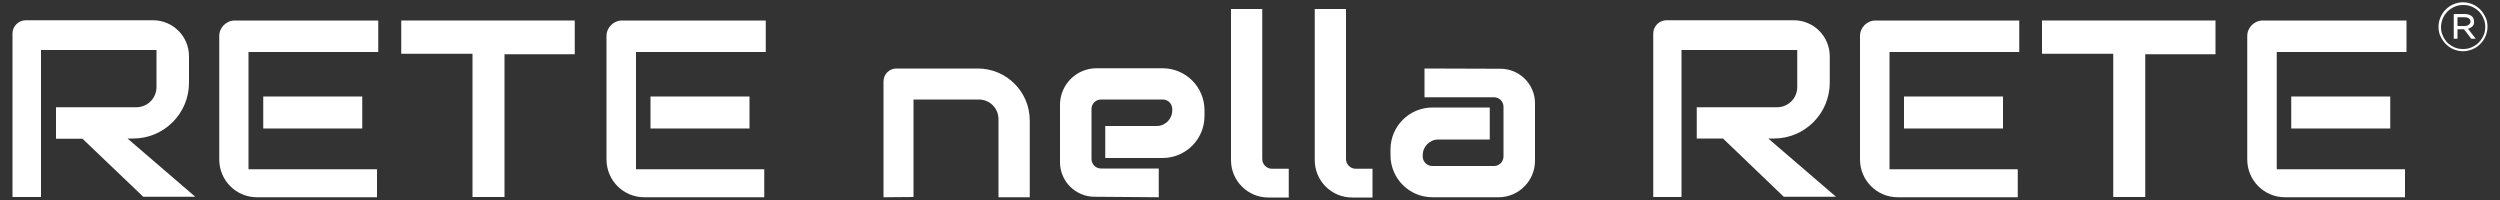 <?xml version="1.0" encoding="utf-8"?>
<!-- Generator: Adobe Illustrator 24.0.0, SVG Export Plug-In . SVG Version: 6.00 Build 0)  -->
<!DOCTYPE svg PUBLIC "-//W3C//DTD SVG 1.1//EN" "http://www.w3.org/Graphics/SVG/1.1/DTD/svg11.dtd">
<svg version="1.1" id="Livello_2" xmlns="http://www.w3.org/2000/svg" xmlns:xlink="http://www.w3.org/1999/xlink" x="0px" y="0px"
	 viewBox="0 0 1000 80" style="enable-background:new 0 0 1000 80;" xml:space="preserve">
<rect x="0" y="0" width="1000" height="80" fill="#333333" stroke="none"/>
<g>
	<g>
		<path style="fill:#FFFFFF;" d="M5,78.8V13.4c0-2.9,2.4-5.3,5.3-5.3h50.9c8,0,14.4,6.5,14.4,14.4v10.6c0,12.3-10,22.3-22.3,22.3H51
			l27.1,23.3H57.3L33,55.5H22.4V42.9h32.1c4.5,0,8.1-3.6,8.1-8.1V20H16.4v58.8H5z"/>
		<path style="fill:#FFFFFF;" d="M151.3,8.2H93.9c-3.4,0-6.2,2.8-6.2,6.2v49.4c0,8.3,6.7,15.1,15.1,15.1h48V67.7H99.4V20.8h51.9V8.2z"/>
		<rect x="105.3" y="38.6" style="fill:#FFFFFF;" width="39.6" height="12.8"/>
		<path style="fill:#FFFFFF;" d="M306.2,8.2h-57.4c-3.4,0-6.2,2.8-6.2,6.2v49.4c0,8.3,6.7,15.1,15.1,15.1h48V67.7h-51.3V20.8h51.9V8.2z"/>
		<rect x="260.2" y="38.6" style="fill:#FFFFFF;" width="39.6" height="12.8"/>
		<polygon style="fill:#FFFFFF;" points="160.5,8.2 229.9,8.2 229.9,21.7 201.8,21.7 201.8,78.8 189,78.8 189,21.5 160.5,21.5 		"/>
		<path style="fill:#FFFFFF;" d="M661.3,78.8V13.4c0-2.9,2.4-5.3,5.3-5.3h50.9c8,0,14.4,6.5,14.4,14.4v10.6c0,12.3-10,22.3-22.3,22.3h-2.3
			l27.1,23.3h-20.9l-24.3-23.3h-10.5V42.9h32.1c4.5,0,8.1-3.6,8.1-8.1V20h-46.3v58.8H661.3z"/>
		<path style="fill:#FFFFFF;" d="M807.6,8.2h-57.4c-3.4,0-6.2,2.8-6.2,6.2v49.4c0,8.3,6.7,15.1,15.1,15.1h48V67.7h-51.3V20.8h51.9V8.2z"/>
		<rect x="761.6" y="38.6" style="fill:#FFFFFF;" width="39.6" height="12.8"/>
		<path style="fill:#FFFFFF;" d="M962.5,8.2h-57.4c-3.4,0-6.2,2.8-6.2,6.2v49.4c0,8.3,6.7,15.1,15.1,15.1h48V67.7h-51.3V20.8h51.9V8.2z"/>
		<rect x="916.5" y="38.6" style="fill:#FFFFFF;" width="39.6" height="12.8"/>
		<polygon style="fill:#FFFFFF;" points="816.8,8.2 886.2,8.2 886.2,21.7 858.1,21.7 858.1,78.8 845.3,78.8 845.3,21.5 816.8,21.5 		"/>
		<path style="fill:#FFFFFF;" d="M353.4,78.9V32.6c0-2.9,2.3-5.2,5.2-5.2h32.5c11.5,0,20.8,9.3,20.8,20.8v30.7h-12.5V47.7
			c0-4.4-3.5-7.9-7.9-7.9h-26.1v39L353.4,78.9z"/>
		<path style="fill:#FFFFFF;" d="M463.5,78.9V67.4h-23.1c-2.1,0-3.8-1.7-3.8-3.8V43.6c0-2.1,1.7-3.8,3.8-3.8h24.7c2.1,0,3.8,1.7,3.8,3.8v0.6
			c0,3.4-2.8,6.2-6.2,6.2h-20.6v12.8h22.9c9.3,0,16.8-7.5,16.8-16.8v-2.3c0-9.3-7.5-16.8-16.8-16.8h-26.4c-8.1,0-14.6,6.6-14.6,14.6
			v23c0,7.6,6.2,13.8,13.8,13.8L463.5,78.9z"/>
		<path style="fill:#FFFFFF;" d="M492.4,3.6h12.5v60c0,2.1,1.7,3.9,3.9,3.9h6.7v11.5h-8.2c-8.2,0-14.9-6.7-14.9-14.9V3.6z"/>
		<path style="fill:#FFFFFF;" d="M525.9,3.6h12.5v60c0,2.1,1.7,3.9,3.9,3.9h6.7v11.5h-8.2c-8.2,0-14.9-6.7-14.9-14.9V3.6z"/>
		<path style="fill:#FFFFFF;" d="M569.8,27.4v11.5h27.8c2.1,0,3.8,1.7,3.8,3.8v19.9c0,2.1-1.7,3.8-3.8,3.8h-24.7c-2.1,0-3.8-1.7-3.8-3.8V62
			c0-3.4,2.8-6.2,6.2-6.2h20.6V43h-22.9c-9.3,0-16.8,7.5-16.8,16.8v2.3c0,9.3,7.5,16.8,16.8,16.8h26.4c8.1,0,14.6-6.6,14.6-14.6v-23
			c0-7.6-6.2-13.8-13.8-13.8L569.8,27.4z"/>
	</g>
	<path style="fill:#FFFFFF;" d="M987.6,7.4c-0.4-0.3-1-0.5-1.7-0.5H983v3.5h2.8c0.7,0,1.3-0.2,1.7-0.5c0.4-0.3,0.7-0.8,0.7-1.3
		C988.2,8.1,988,7.7,987.6,7.4 M989,10.5c-0.5,0.5-1.1,0.8-1.8,1l3.1,4h-1.8l-2.9-3.8H983v3.8h-1.5V5.6h4.4c1.1,0,2,0.3,2.7,0.8
		c0.7,0.5,1,1.3,1,2.2C989.7,9.4,989.5,10,989,10.5 M993.4,7.4c-0.4-1.1-1.1-2-1.8-2.8c-0.8-0.8-1.7-1.4-2.8-1.9s-2.2-0.7-3.5-0.7
		c-1.3,0-2.4,0.2-3.5,0.7c-1.1,0.5-2,1.1-2.8,1.9s-1.4,1.7-1.9,2.8c-0.4,1.1-0.7,2.2-0.7,3.4s0.2,2.4,0.7,3.4c0.4,1.1,1.1,2,1.8,2.8
		c0.8,0.8,1.7,1.4,2.8,1.9c1.1,0.5,2.2,0.7,3.5,0.7s2.4-0.2,3.5-0.7s2-1.1,2.8-1.9c0.8-0.8,1.4-1.7,1.9-2.8s0.7-2.2,0.7-3.4
		S993.9,8.4,993.4,7.4 M994.2,14.5c-0.5,1.2-1.2,2.2-2.1,3.1c-0.9,0.9-1.9,1.6-3.1,2.1c-1.2,0.5-2.5,0.8-3.8,0.8
		c-1.4,0-2.6-0.3-3.8-0.8c-1.2-0.5-2.2-1.2-3.1-2.1c-0.9-0.9-1.5-1.9-2.1-3.1s-0.8-2.4-0.8-3.8s0.3-2.6,0.8-3.8s1.2-2.2,2.1-3.1
		c0.9-0.9,1.9-1.6,3.1-2.1c1.2-0.5,2.5-0.8,3.8-0.8s2.6,0.3,3.8,0.8s2.2,1.2,3.1,2.1c0.9,0.9,1.5,1.9,2.1,3.1s0.8,2.4,0.8,3.8
		S994.7,13.4,994.2,14.5"/>
</g>
</svg>
